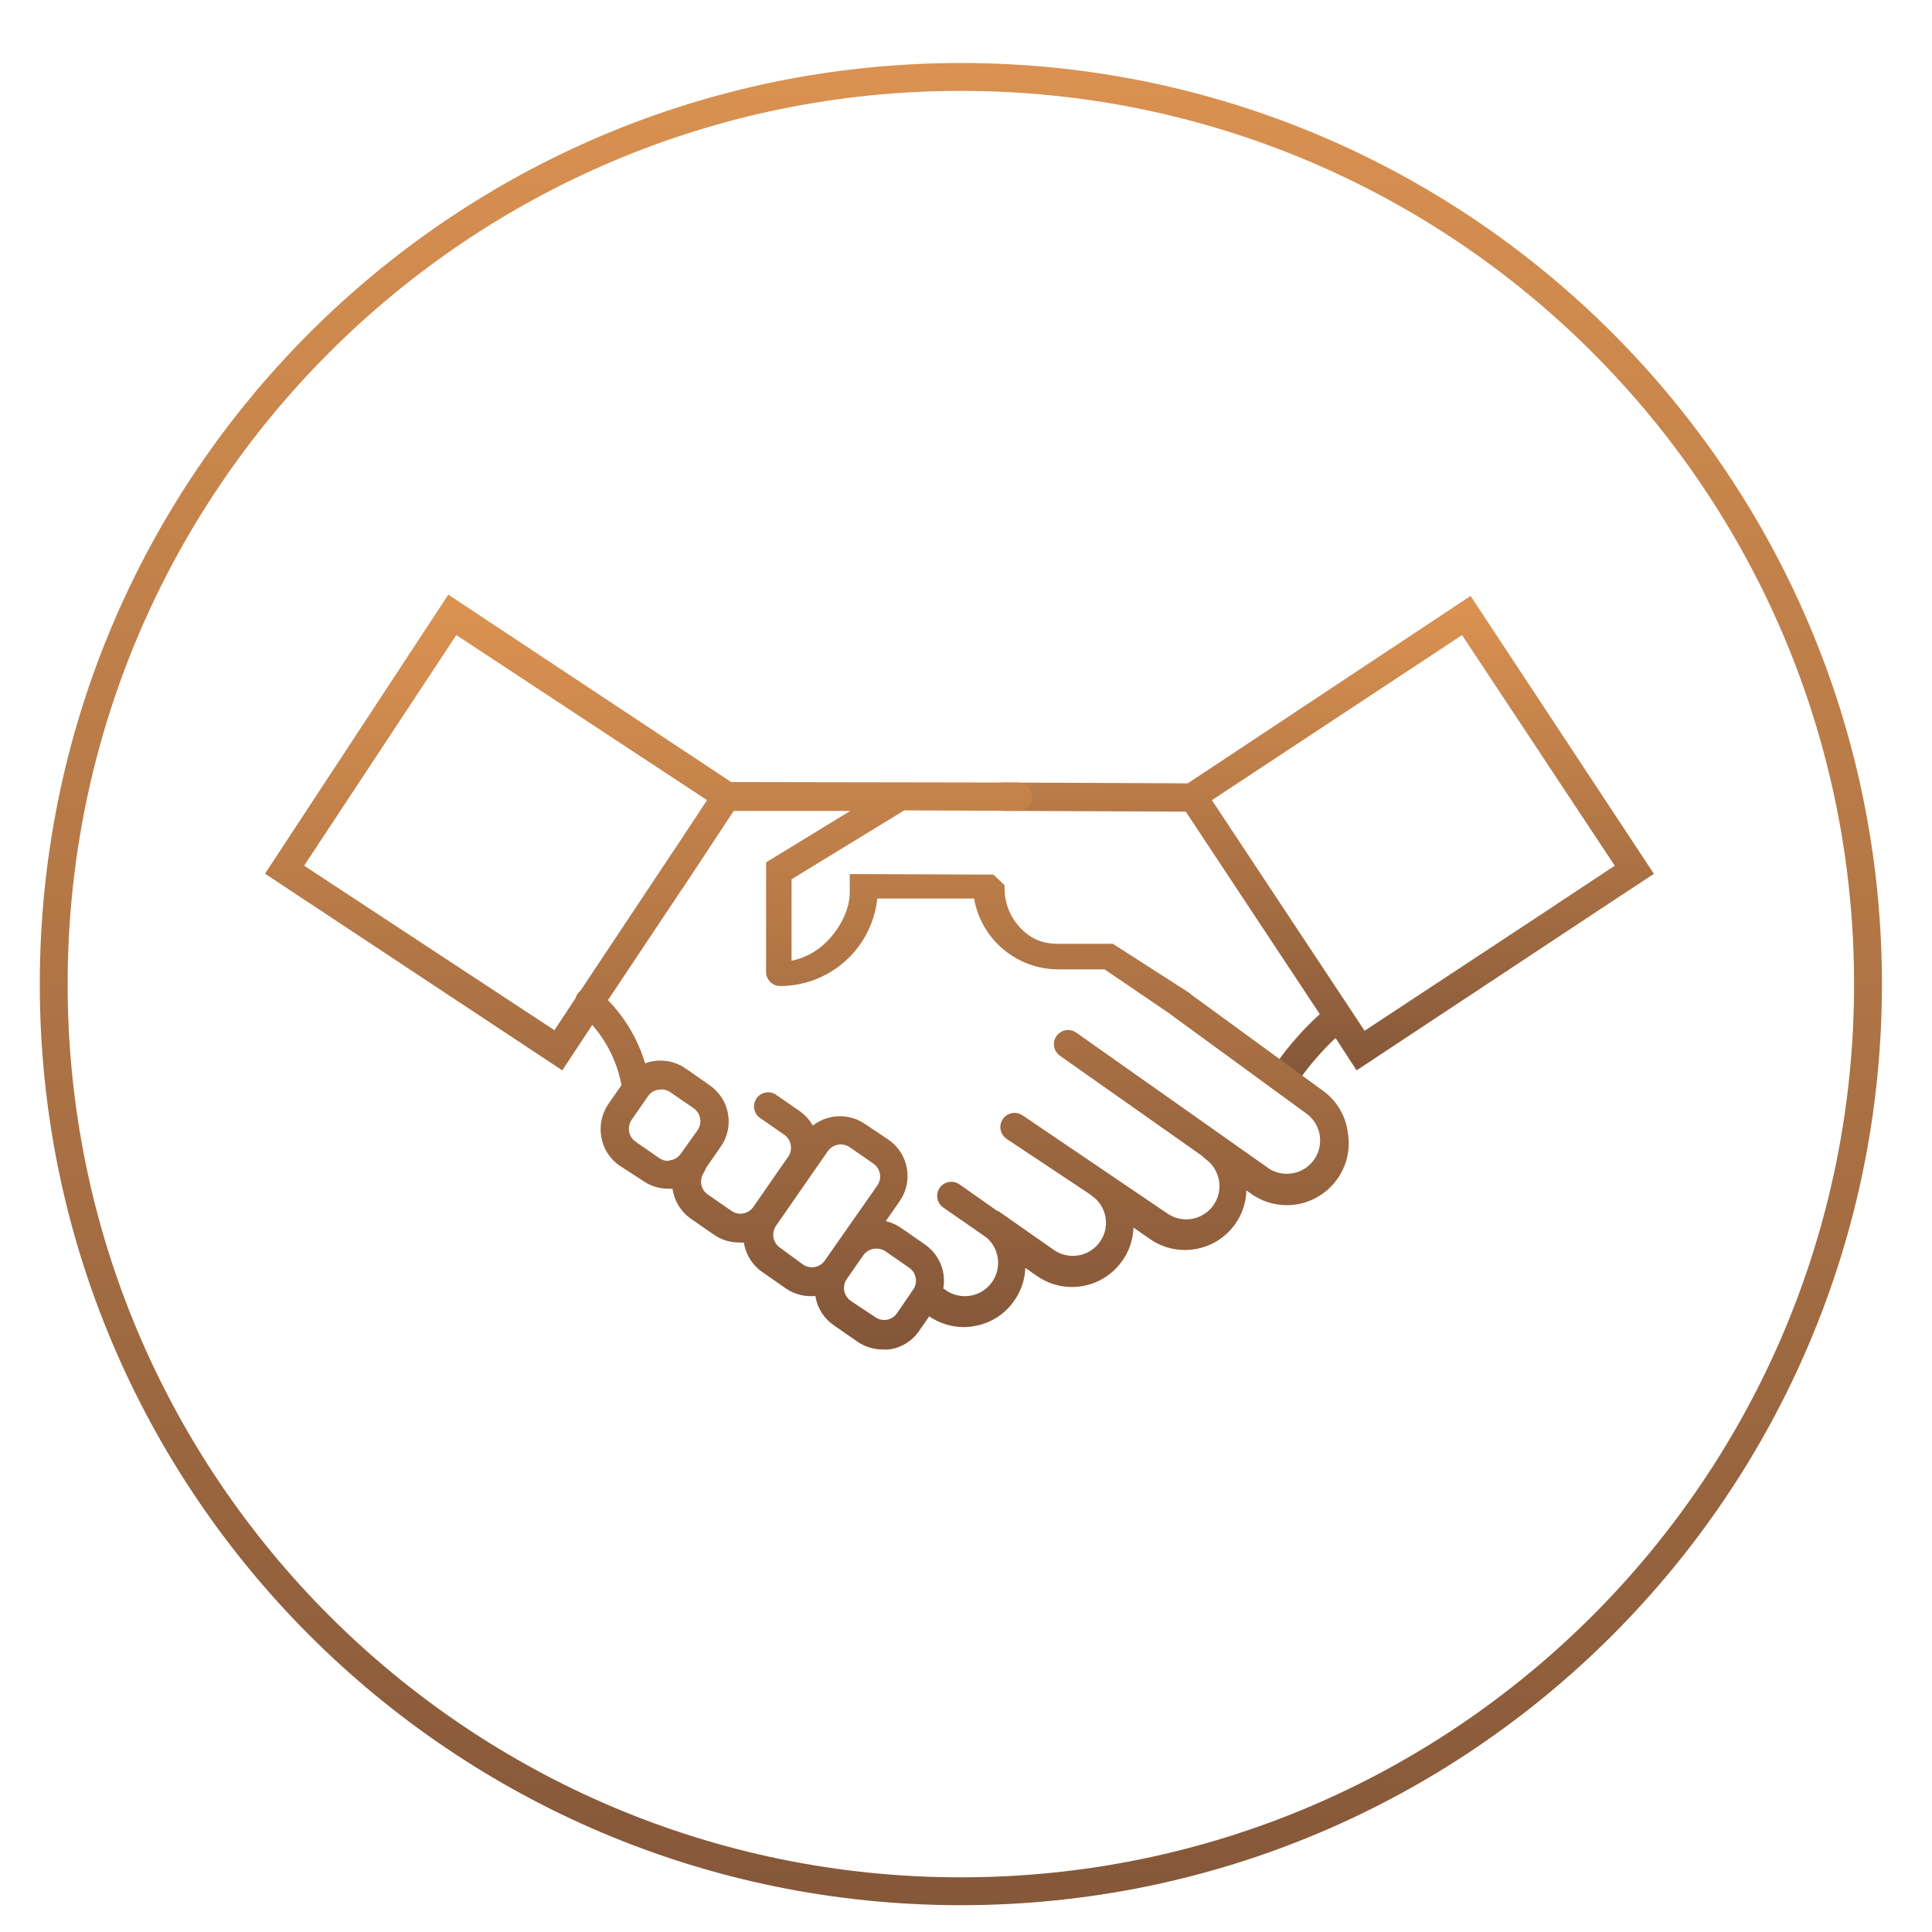 <svg xmlns="http://www.w3.org/2000/svg" width="81" height="81" viewBox="0 0 81 81" fill="none"><path d="M78.317 41.259C78.317 20.254 61.289 3.226 40.285 3.226C19.28 3.226 2.252 20.254 2.252 41.259C2.252 62.264 19.28 79.292 40.285 79.292C61.289 79.292 78.317 62.264 78.317 41.259Z" stroke="url(#paint0_linear_143_1148)" stroke-width="1.168"></path><path d="M61.556 25.47L49.902 33.192L42.072 33.158C41.938 33.158 41.829 33.267 41.829 33.401C41.829 33.536 41.938 33.645 42.072 33.645L49.902 33.679L55.8 42.589C55.158 43.083 54.186 44.172 53.756 44.858C53.687 44.971 53.721 45.119 53.833 45.191C53.871 45.214 53.914 45.227 53.958 45.226C54.042 45.226 54.12 45.184 54.166 45.113C54.562 44.488 55.485 43.449 56.068 42.993L56.977 44.389L66.769 37.912C66.881 37.84 66.913 37.69 66.841 37.579C66.768 37.468 66.619 37.436 66.508 37.508L57.113 43.7L50.324 33.448L61.395 26.142L68.185 36.394L65.488 38.176C65.38 38.251 65.351 38.398 65.422 38.509C65.457 38.563 65.511 38.601 65.574 38.614C65.637 38.628 65.702 38.616 65.755 38.58L68.856 36.536L61.556 25.47Z" fill="url(#paint1_linear_143_1148)" stroke="url(#paint2_linear_143_1148)" stroke-width="0.7"></path><path d="M55.289 46.034L49.565 41.855C49.512 41.819 49.446 41.806 49.383 41.818C49.319 41.83 49.263 41.867 49.227 41.921C49.191 41.974 49.178 42.038 49.19 42.101C49.202 42.163 49.239 42.218 49.292 42.253L55.016 46.432C55.494 46.8 55.748 47.388 55.689 47.987C55.63 48.587 55.265 49.114 54.725 49.381C54.185 49.648 53.545 49.618 53.032 49.301L44.907 43.569C44.797 43.502 44.654 43.532 44.58 43.637C44.506 43.742 44.527 43.887 44.627 43.967L50.656 48.214C50.675 48.245 50.699 48.274 50.728 48.297C51.239 48.653 51.522 49.254 51.47 49.875C51.418 50.495 51.038 51.041 50.475 51.306C49.911 51.571 49.249 51.516 48.737 51.16L42.681 47.055C42.572 46.974 42.417 46.998 42.337 47.108C42.257 47.218 42.281 47.372 42.391 47.453L45.922 49.8L45.975 49.847C46.356 50.11 46.615 50.515 46.694 50.97C46.772 51.421 46.668 51.884 46.406 52.259C46.145 52.634 45.746 52.891 45.296 52.974C44.847 53.057 44.382 52.961 44.004 52.705L41.847 51.196L41.735 51.119H41.699L40.012 49.931C39.903 49.864 39.759 49.893 39.685 49.998C39.611 50.104 39.632 50.248 39.733 50.329L41.556 51.594C42.025 51.977 42.261 52.575 42.182 53.175C42.102 53.775 41.718 54.291 41.166 54.539C40.614 54.786 39.973 54.731 39.471 54.391L39.151 54.165C39.359 53.536 39.129 52.846 38.586 52.467L37.6 51.784C37.28 51.552 36.88 51.456 36.49 51.517L37.434 50.156C37.903 49.478 37.736 48.549 37.06 48.077L36.068 47.412C35.387 46.943 34.455 47.113 33.983 47.792L33.947 47.845C33.881 47.462 33.668 47.119 33.353 46.889L32.367 46.206C32.315 46.159 32.245 46.137 32.175 46.145C32.105 46.153 32.043 46.191 32.003 46.249C31.963 46.307 31.951 46.379 31.968 46.447C31.985 46.515 32.031 46.572 32.094 46.604L33.08 47.287C33.539 47.609 33.651 48.242 33.329 48.701L31.874 50.798C31.721 51.02 31.486 51.171 31.221 51.219C30.957 51.267 30.685 51.207 30.466 51.053L29.48 50.37C29.257 50.218 29.105 49.983 29.058 49.717C29.011 49.451 29.071 49.178 29.225 48.956C29.25 48.919 29.265 48.876 29.266 48.832L29.943 47.858C30.167 47.527 30.25 47.121 30.173 46.73C30.096 46.338 29.866 45.994 29.534 45.773L28.554 45.089C28.033 44.724 27.34 44.724 26.819 45.089C26.548 43.898 25.928 42.814 25.037 41.977L28.914 36.162C28.986 36.048 28.954 35.899 28.843 35.823C28.731 35.753 28.584 35.784 28.51 35.895L24.591 41.786C24.563 41.797 24.539 41.816 24.52 41.84C24.486 41.88 24.465 41.93 24.461 41.983L23.344 43.676L12.266 36.393L19.032 26.141L30.128 33.447L27.918 36.797C27.882 36.85 27.869 36.915 27.881 36.977C27.893 37.04 27.93 37.095 27.984 37.13C28.097 37.201 28.247 37.17 28.322 37.059L30.573 33.649H36.887L32.468 36.352V40.747C32.467 40.811 32.491 40.873 32.536 40.919C32.58 40.965 32.642 40.99 32.706 40.99C33.686 40.989 34.627 40.605 35.328 39.919C36.028 39.233 36.432 38.3 36.454 37.32H41.146C41.212 38.128 41.579 38.882 42.174 39.431C42.769 39.982 43.55 40.288 44.36 40.29H46.415L49.385 42.309C49.438 42.345 49.503 42.359 49.565 42.347C49.628 42.334 49.682 42.297 49.718 42.244C49.754 42.192 49.769 42.128 49.758 42.065C49.746 42.003 49.711 41.947 49.658 41.911L46.555 39.919H44.36C43.635 39.917 43.086 39.703 42.573 39.191C42.06 38.679 41.77 37.985 41.767 37.26L41.509 37.017L35.976 36.997V37.407C35.976 38.231 35.547 39.044 34.986 39.647C34.426 40.251 33.658 40.621 32.836 40.682V36.667L37.814 33.625L42.681 33.645C42.816 33.645 42.925 33.536 42.925 33.401C42.925 33.267 42.816 33.158 42.681 33.158L30.549 33.138L18.895 25.416L11.595 36.53L23.475 44.389L24.782 42.411C25.657 43.261 26.233 44.372 26.427 45.577L25.797 46.48C25.571 46.807 25.484 47.211 25.554 47.602C25.617 47.989 25.831 48.335 26.148 48.565L27.158 49.218C27.406 49.393 27.703 49.486 28.007 49.485C28.096 49.494 28.185 49.494 28.274 49.485C28.368 49.469 28.46 49.443 28.547 49.408C28.53 49.546 28.53 49.686 28.547 49.824C28.611 50.212 28.824 50.56 29.142 50.792L30.128 51.475C30.378 51.648 30.673 51.74 30.977 51.743C31.068 51.748 31.159 51.748 31.25 51.743C31.343 51.723 31.434 51.697 31.524 51.665C31.468 52.206 31.712 52.734 32.159 53.043L33.139 53.726C33.391 53.9 33.689 53.993 33.995 53.994C34.179 53.993 34.363 53.958 34.535 53.893C34.514 54.031 34.514 54.171 34.535 54.309C34.604 54.702 34.829 55.051 35.159 55.276L36.145 55.96C36.394 56.133 36.69 56.226 36.994 56.227C37.083 56.233 37.173 56.233 37.261 56.227C37.648 56.165 37.995 55.951 38.224 55.633L38.871 54.7L39.145 54.891C39.515 55.15 39.957 55.289 40.41 55.288C40.543 55.289 40.677 55.276 40.808 55.247C41.39 55.148 41.907 54.815 42.239 54.326C42.628 53.773 42.74 53.072 42.542 52.425L43.676 53.209C44.161 53.546 44.759 53.677 45.34 53.572C45.92 53.467 46.435 53.136 46.771 52.651C47.113 52.169 47.243 51.569 47.134 50.988C47.12 50.899 47.1 50.812 47.074 50.727L48.411 51.659C48.782 51.919 49.223 52.057 49.676 52.057C49.81 52.057 49.943 52.045 50.074 52.021C50.705 51.91 51.257 51.531 51.588 50.982C51.919 50.434 51.997 49.769 51.803 49.158L52.7 49.794C53.19 50.125 53.791 50.248 54.372 50.137C54.953 50.025 55.467 49.689 55.8 49.2C56.136 48.715 56.266 48.117 56.162 47.537C56.09 46.937 55.775 46.394 55.289 46.034ZM28.192 49.004C27.926 49.052 27.652 48.992 27.431 48.837L26.451 48.154C26.23 48.002 26.079 47.768 26.031 47.504C25.983 47.239 26.042 46.967 26.196 46.747L26.879 45.761C27.067 45.488 27.379 45.325 27.71 45.327C27.923 45.32 28.131 45.383 28.305 45.505L29.273 46.17C29.495 46.323 29.648 46.558 29.696 46.823C29.746 47.089 29.687 47.362 29.534 47.584L28.845 48.547C28.696 48.775 28.46 48.934 28.192 48.986V49.004ZM33.46 53.299L32.504 52.598C32.283 52.445 32.132 52.211 32.084 51.947C32.036 51.683 32.096 51.41 32.249 51.19L34.417 48.065C34.737 47.608 35.365 47.494 35.824 47.81L36.811 48.493C37.033 48.646 37.185 48.881 37.234 49.147C37.281 49.412 37.221 49.686 37.066 49.907L34.88 53.031C34.729 53.258 34.494 53.413 34.226 53.464C33.959 53.514 33.683 53.454 33.46 53.299ZM37.88 55.277C37.73 55.485 37.507 55.627 37.256 55.674C36.99 55.723 36.717 55.663 36.496 55.508L35.474 54.831C35.252 54.678 35.099 54.443 35.051 54.177C35.003 53.912 35.063 53.638 35.219 53.417L35.902 52.437C36.092 52.162 36.405 51.997 36.739 51.998C36.952 51.995 37.16 52.059 37.333 52.181L38.319 52.865C38.539 53.018 38.689 53.253 38.736 53.517C38.783 53.781 38.723 54.053 38.569 54.273L37.88 55.277Z" fill="url(#paint3_linear_143_1148)" stroke="url(#paint4_linear_143_1148)" stroke-width="0.7"></path><defs><linearGradient id="paint0_linear_143_1148" x1="40.285" y1="1.915" x2="40.285" y2="80.603" gradientUnits="userSpaceOnUse"><stop stop-color="#DB9251"></stop><stop offset="1" stop-color="#845739"></stop></linearGradient><linearGradient id="paint1_linear_143_1148" x1="55.342" y1="25.47" x2="55.342" y2="45.226" gradientUnits="userSpaceOnUse"><stop stop-color="#DB9251"></stop><stop offset="1" stop-color="#845739"></stop></linearGradient><linearGradient id="paint2_linear_143_1148" x1="55.342" y1="25.47" x2="55.342" y2="45.226" gradientUnits="userSpaceOnUse"><stop stop-color="#DB9251"></stop><stop offset="1" stop-color="#845739"></stop></linearGradient><linearGradient id="paint3_linear_143_1148" x1="33.896" y1="25.416" x2="33.896" y2="56.231" gradientUnits="userSpaceOnUse"><stop stop-color="#DB9251"></stop><stop offset="1" stop-color="#845739"></stop></linearGradient><linearGradient id="paint4_linear_143_1148" x1="33.896" y1="25.416" x2="33.896" y2="56.231" gradientUnits="userSpaceOnUse"><stop stop-color="#DB9251"></stop><stop offset="1" stop-color="#845739"></stop></linearGradient></defs></svg>